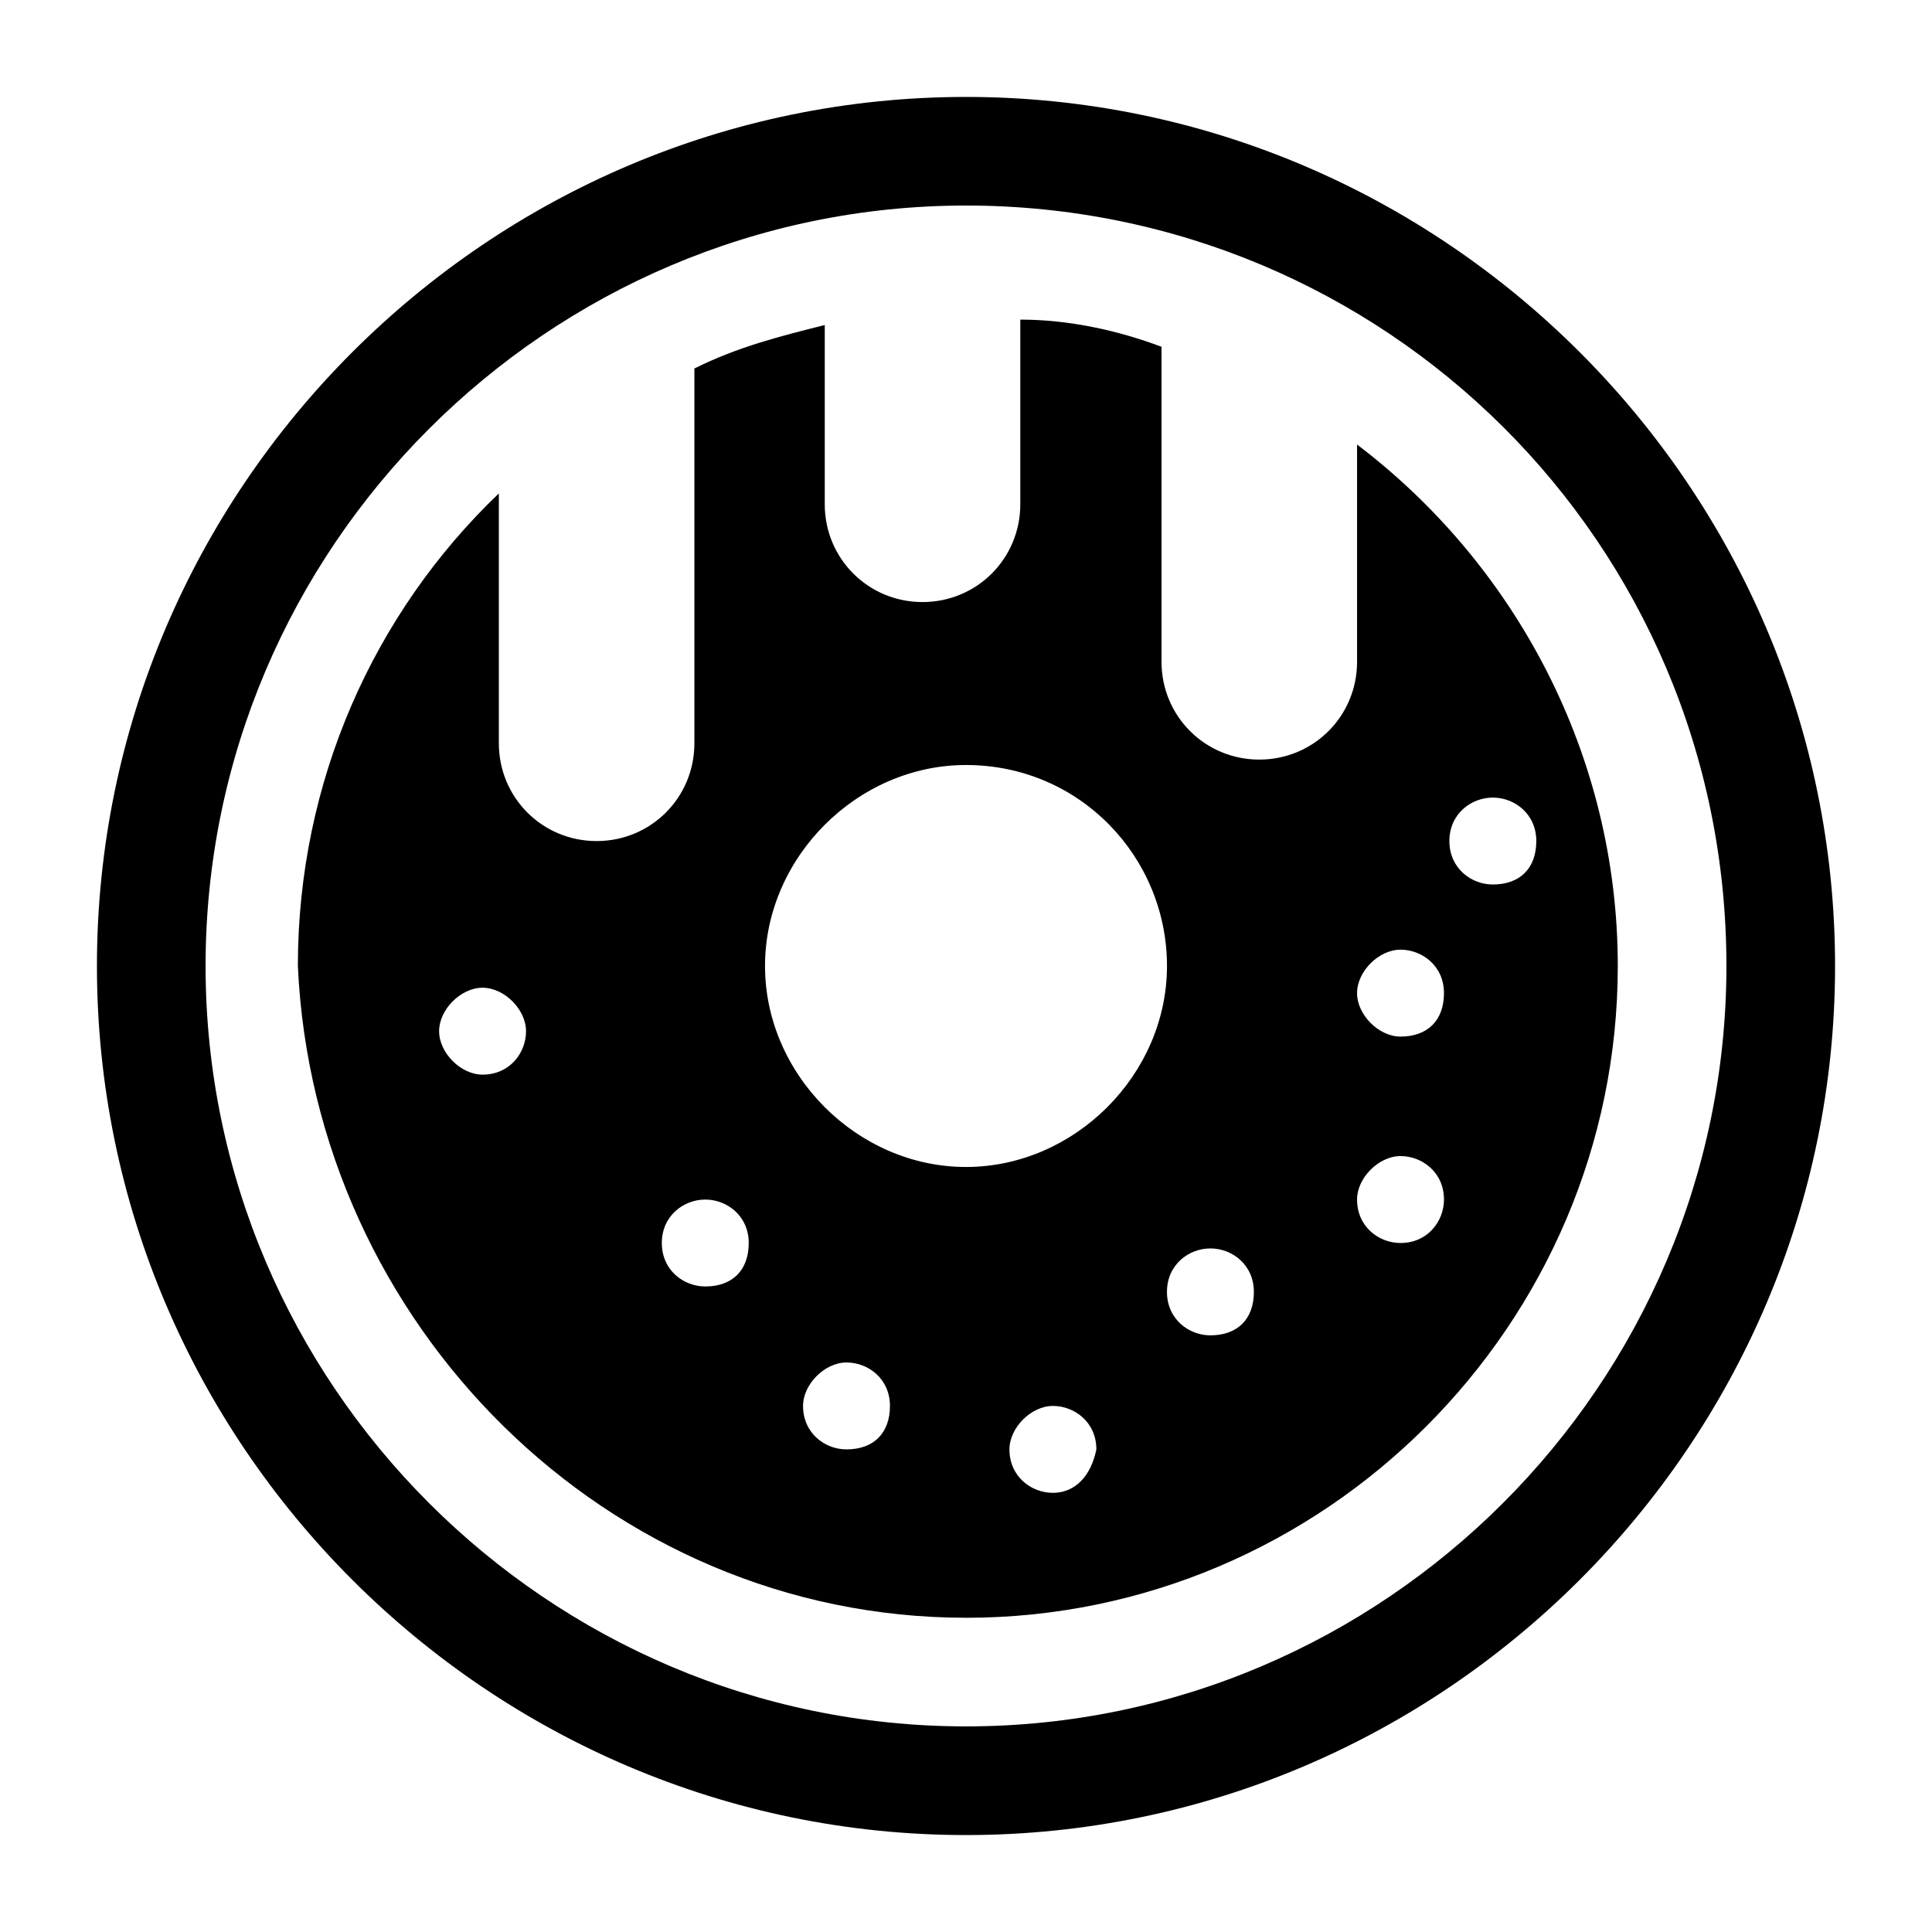 <?xml version="1.0" encoding="UTF-8"?>
<!-- Uploaded to: ICON Repo, www.svgrepo.com, Generator: ICON Repo Mixer Tools -->
<svg fill="#000000" width="800px" height="800px" version="1.1" viewBox="144 144 512 512" xmlns="http://www.w3.org/2000/svg">
 <g>
  <path d="m400 630.31c126.67 0 230.31-103.64 230.31-230.31s-103.64-230.31-230.31-230.31-230.31 103.64-230.31 230.31 103.64 230.31 230.31 230.31zm0-431.84c110.84 0 201.52 89.246 201.52 201.52 0 110.84-90.688 201.52-201.52 201.52-110.84 0-201.52-90.688-201.52-201.52 0-110.84 90.684-201.52 201.52-201.52z"/>
  <path d="m400 572.73c95.004 0 172.73-77.73 172.73-172.73 0-56.141-27.352-106.52-69.094-138.19v57.578c0 14.395-11.516 25.91-25.91 25.91s-25.91-11.516-25.91-25.91v-83.488c-11.516-4.32-24.473-7.199-37.426-7.199v48.941c0 14.395-11.516 25.91-25.91 25.91s-25.91-11.516-25.91-25.91v-47.5c-11.516 2.879-23.031 5.758-34.547 11.516v99.324c0 14.395-11.516 25.91-25.91 25.91-14.395 0-25.91-11.516-25.91-25.91v-66.219c-33.109 31.668-53.262 76.293-53.262 125.23 4.32 95.004 82.051 172.73 177.05 172.73zm139.62-217.36c5.758 0 11.516 4.32 11.516 11.516 0 7.199-4.316 11.516-11.516 11.516-5.758 0-11.516-4.32-11.516-11.516s5.758-11.516 11.516-11.516zm-24.469 40.305c5.758 0 11.516 4.32 11.516 11.516 0 7.199-4.32 11.516-11.516 11.516-5.758 0-11.516-5.758-11.516-11.516 0-5.758 5.758-11.516 11.516-11.516zm0 54.699c5.758 0 11.516 4.32 11.516 11.516 0 5.758-4.32 11.516-11.516 11.516-5.758 0-11.516-4.32-11.516-11.516 0-5.758 5.758-11.516 11.516-11.516zm-146.82 77.73c-5.758 0-11.516-4.32-11.516-11.516 0-5.758 5.758-11.516 11.516-11.516 5.758 0 11.516 4.32 11.516 11.516 0 7.199-4.32 11.516-11.516 11.516zm54.699 11.516c-5.758 0-11.516-4.32-11.516-11.516 0-5.758 5.758-11.516 11.516-11.516s11.516 4.32 11.516 11.516c-1.441 7.199-5.758 11.516-11.516 11.516zm41.742-64.773c5.758 0 11.516 4.32 11.516 11.516 0 7.199-4.32 11.516-11.516 11.516-5.758 0-11.516-4.32-11.516-11.516 0-7.199 5.758-11.516 11.516-11.516zm-64.773-128.11c30.23 0 53.262 24.473 53.262 53.262s-24.473 53.262-53.262 53.262-53.262-24.473-53.262-53.262 24.473-53.262 53.262-53.262zm-69.094 115.16c5.758 0 11.516 4.32 11.516 11.516 0 7.199-4.32 11.516-11.516 11.516-5.758 0-11.516-4.32-11.516-11.516 0-7.195 5.758-11.516 11.516-11.516zm-70.535-44.621c0-5.758 5.758-11.516 11.516-11.516 5.758 0 11.516 5.758 11.516 11.516 0 5.758-4.32 11.516-11.516 11.516-5.758 0-11.516-5.758-11.516-11.516z"/>
 </g>
</svg>